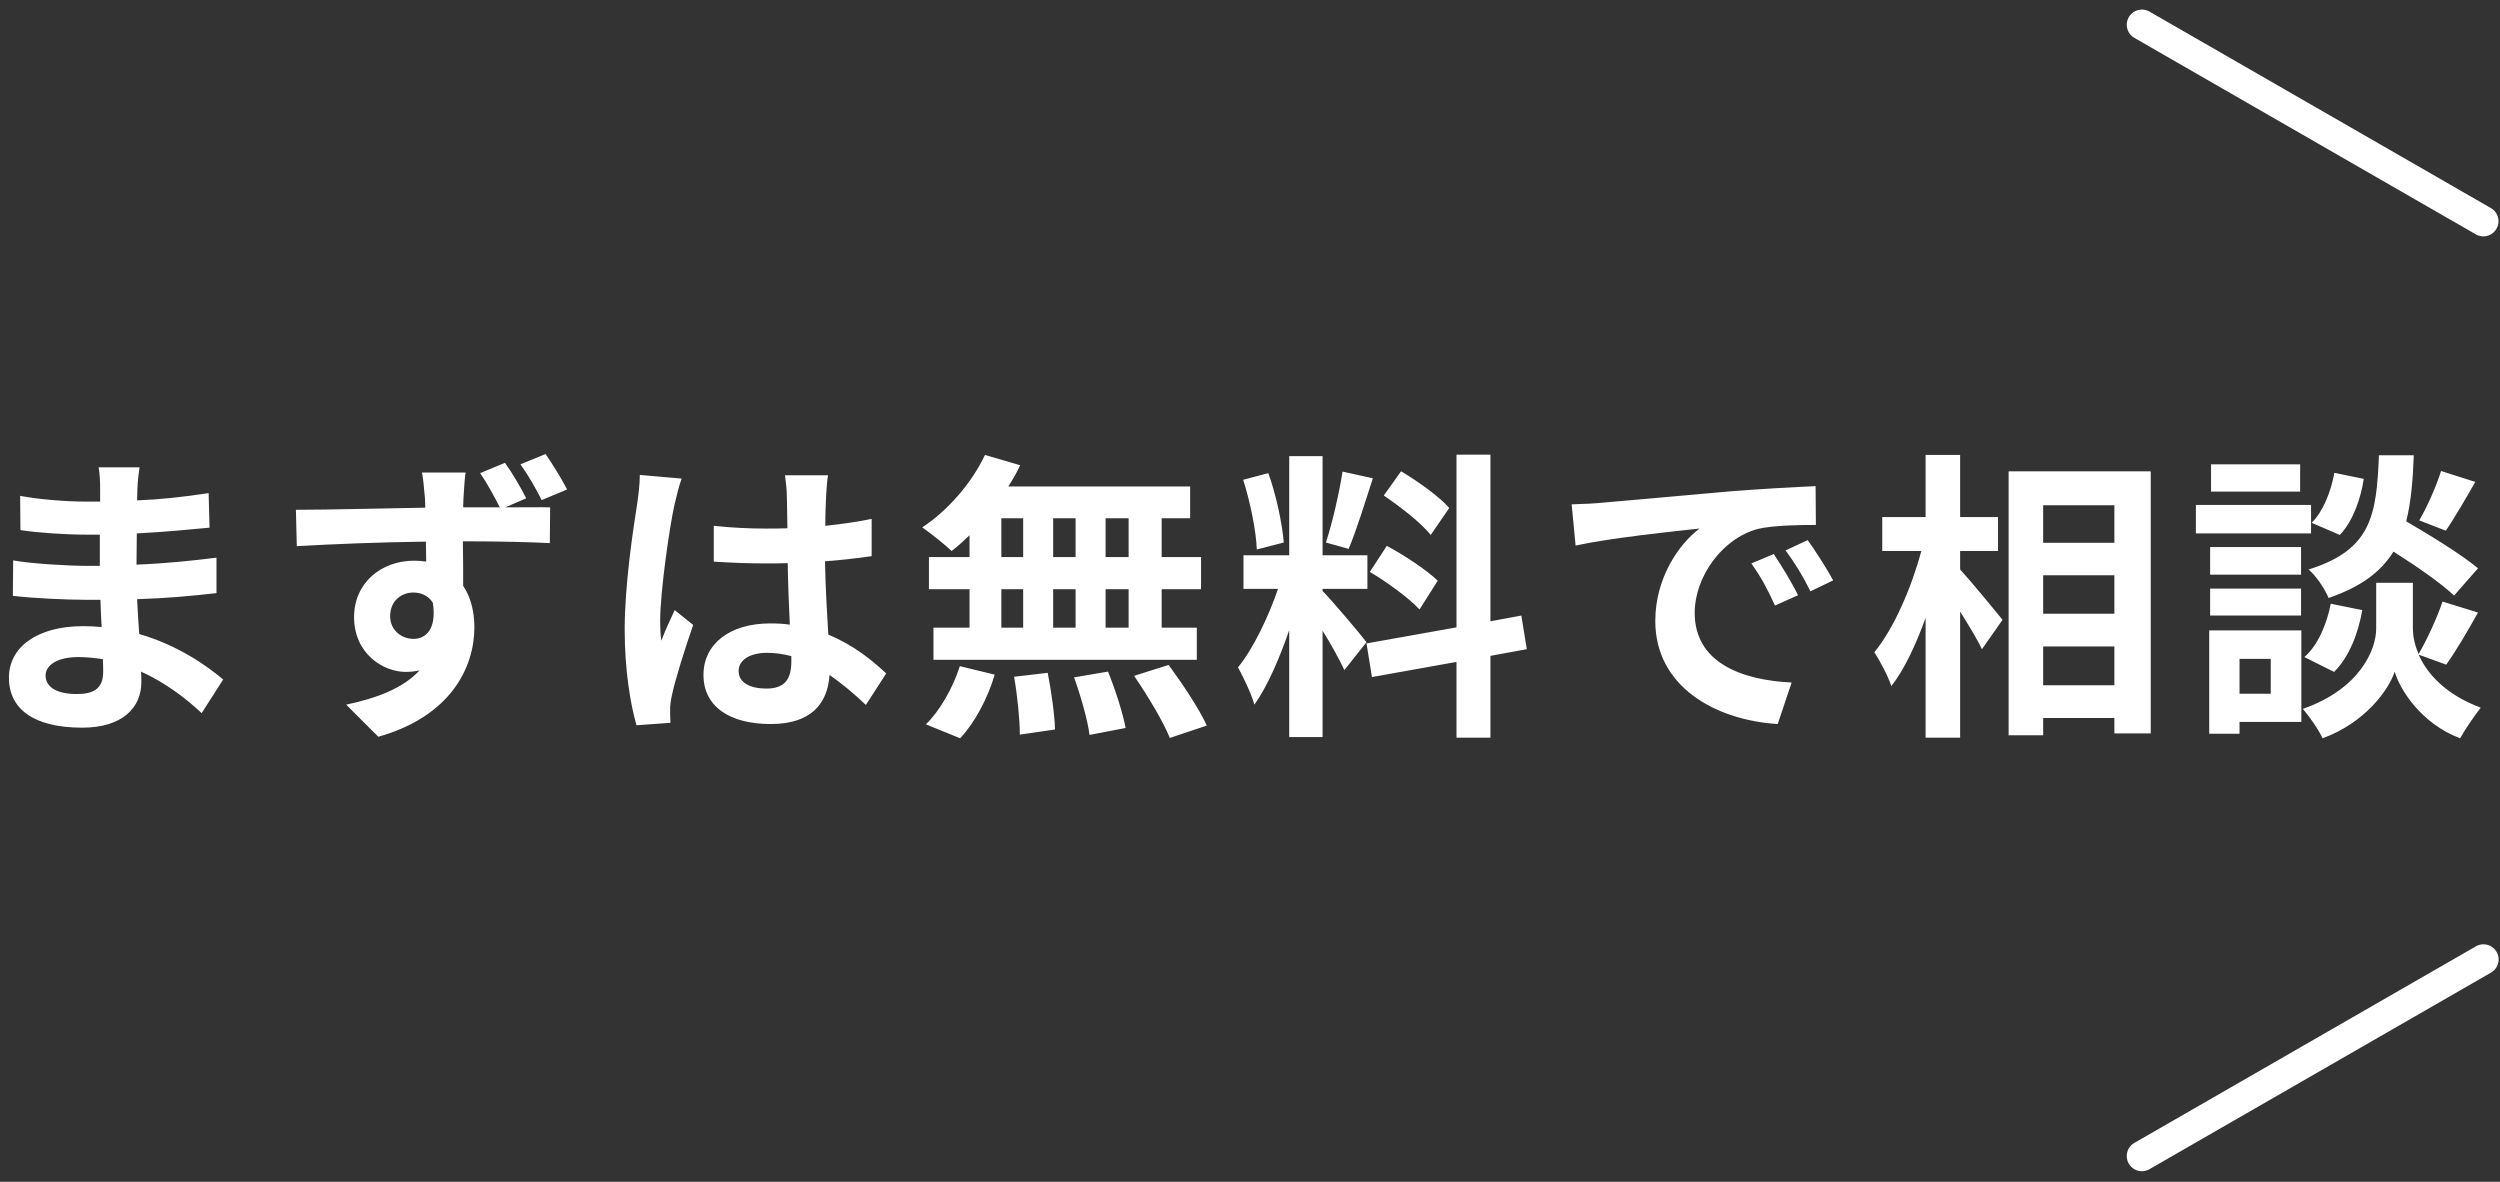<svg width="165" height="78" viewBox="0 0 165 78" fill="none" xmlns="http://www.w3.org/2000/svg">
<rect x="0" y="0" width="165" height="78" fill="#333333" stroke="none"/>
<line x1="141.366" y1="1.632" x2="163.901" y2="14.6" stroke="white" stroke-width="2" stroke-linecap="round"/>
<path d="M6.809 44.346C6.809 44.126 6.809 43.846 6.789 43.506C6.269 43.426 5.729 43.366 5.169 43.366C3.769 43.366 3.009 43.906 3.009 44.586C3.009 45.326 3.709 45.806 5.069 45.806C6.129 45.806 6.809 45.486 6.809 44.346ZM14.729 44.846L13.309 47.066C12.249 46.066 10.889 45.046 9.309 44.326C9.329 44.586 9.329 44.826 9.329 45.026C9.329 46.726 8.049 48.026 5.429 48.026C2.269 48.026 0.589 46.826 0.589 44.726C0.589 42.726 2.429 41.326 5.489 41.326C5.909 41.326 6.309 41.346 6.709 41.386C6.669 40.786 6.649 40.166 6.629 39.586H5.609C4.449 39.586 2.169 39.486 0.849 39.326L0.869 36.986C2.009 37.206 4.589 37.346 5.649 37.346H6.589V35.286H5.649C4.389 35.286 2.489 35.166 1.349 34.986L1.329 32.726C2.569 32.966 4.409 33.106 5.629 33.106H6.609V32.206C6.609 31.846 6.589 31.226 6.509 30.846H9.209C9.149 31.246 9.089 31.746 9.069 32.246L9.049 33.026C10.589 32.966 12.049 32.806 13.769 32.546L13.829 34.826C12.529 34.946 10.929 35.106 9.029 35.206L9.009 37.266C11.009 37.186 12.669 37.006 14.289 36.806V39.146C12.509 39.346 10.969 39.486 9.049 39.546C9.089 40.286 9.129 41.086 9.189 41.846C11.689 42.566 13.589 43.886 14.729 44.846ZM37.429 32.306L35.749 33.006C35.349 32.206 34.869 31.366 34.349 30.646L36.009 29.966C36.509 30.706 37.049 31.566 37.429 32.306ZM25.749 40.666C25.749 41.586 26.489 42.166 27.289 42.166C28.109 42.166 28.829 41.526 28.569 39.786C28.289 39.326 27.809 39.106 27.269 39.106C26.529 39.106 25.749 39.626 25.749 40.666ZM34.729 32.886L33.349 33.486C34.589 33.486 35.729 33.466 36.309 33.486L36.289 35.846C35.089 35.786 33.229 35.726 30.549 35.726C30.569 36.726 30.569 37.806 30.569 38.666C31.069 39.406 31.309 40.366 31.309 41.406C31.309 44.006 29.789 47.266 24.969 48.626L22.849 46.506C24.849 46.086 26.609 45.426 27.689 44.246C27.409 44.306 27.109 44.346 26.789 44.346C25.269 44.346 23.369 43.126 23.369 40.726C23.369 38.466 25.169 37.006 27.329 37.006C27.609 37.006 27.869 37.026 28.129 37.066L28.109 35.746C25.109 35.786 22.029 35.906 19.589 36.046L19.529 33.646C21.809 33.646 25.389 33.546 28.069 33.506C28.069 33.266 28.049 33.066 28.049 32.906C27.989 32.266 27.929 31.526 27.849 31.186H30.729C30.669 31.506 30.609 32.566 30.589 32.886C30.589 33.046 30.569 33.246 30.569 33.486H32.989C32.589 32.706 32.169 31.926 31.689 31.226L33.329 30.546C33.829 31.246 34.369 32.166 34.729 32.886ZM42.229 31.346L44.989 31.586C44.829 31.986 44.589 32.986 44.509 33.346C44.209 34.666 43.569 39.026 43.569 41.006C43.569 41.406 43.589 41.886 43.649 42.286C43.909 41.586 44.229 40.926 44.529 40.266L45.749 41.246C45.189 42.866 44.549 44.886 44.329 45.966C44.269 46.246 44.209 46.666 44.229 46.886C44.229 47.086 44.229 47.426 44.249 47.706L42.009 47.866C41.609 46.486 41.229 44.226 41.229 41.546C41.229 38.546 41.809 34.806 42.049 33.286C42.129 32.726 42.229 31.966 42.229 31.346ZM52.229 43.646V43.306C51.709 43.166 51.169 43.086 50.629 43.086C49.509 43.086 48.749 43.546 48.749 44.286C48.749 45.086 49.549 45.446 50.589 45.446C51.809 45.446 52.229 44.806 52.229 43.646ZM58.489 44.446L57.149 46.526C56.329 45.746 55.529 45.086 54.749 44.546C54.629 46.426 53.549 47.786 50.869 47.786C48.149 47.786 46.429 46.626 46.429 44.546C46.429 42.526 48.129 41.146 50.829 41.146C51.289 41.146 51.729 41.166 52.129 41.226C52.069 40.006 52.009 38.566 51.989 37.166C51.509 37.186 51.029 37.186 50.569 37.186C49.409 37.186 48.289 37.146 47.109 37.066V34.706C48.249 34.826 49.389 34.886 50.569 34.886C51.029 34.886 51.509 34.886 51.969 34.866C51.949 33.886 51.949 33.086 51.929 32.666C51.929 32.366 51.869 31.766 51.809 31.366H54.649C54.589 31.746 54.549 32.226 54.529 32.646C54.509 33.086 54.469 33.826 54.469 34.706C55.549 34.586 56.589 34.446 57.529 34.246V36.706C56.569 36.846 55.529 36.966 54.449 37.046C54.489 38.966 54.589 40.546 54.669 41.886C56.329 42.566 57.569 43.586 58.489 44.446ZM74.489 36.766V34.206H72.969V36.766H74.489ZM74.489 41.426V38.886H72.969V41.426H74.489ZM66.089 38.886V41.426H67.529V38.886H66.089ZM70.989 38.886H69.509V41.426H70.989V38.886ZM69.509 36.766H70.989V34.206H69.509V36.766ZM66.089 34.206V36.766H67.529V34.206H66.089ZM63.989 36.766V35.326C63.589 35.706 63.209 36.066 62.809 36.366C62.369 35.946 61.409 35.186 60.869 34.806C62.549 33.706 64.129 31.886 65.009 30.026L67.329 30.706C67.109 31.186 66.849 31.646 66.549 32.106H78.549V34.206H76.669V36.766H79.269V38.886H76.669V41.426H78.989V43.546H61.609V41.426H63.989V38.886H61.309V36.766H63.989ZM63.369 48.726L61.109 47.806C61.989 46.966 62.889 45.426 63.349 43.966L65.649 44.526C65.209 46.046 64.349 47.686 63.369 48.726ZM66.929 44.666L69.149 44.406C69.389 45.626 69.609 47.206 69.629 48.146L67.309 48.486C67.309 47.526 67.149 45.886 66.929 44.666ZM70.889 44.706L73.129 44.326C73.609 45.506 74.109 47.066 74.289 48.046L71.909 48.506C71.789 47.546 71.329 45.926 70.889 44.706ZM74.849 44.606L77.129 43.886C78.029 45.106 79.149 46.786 79.649 47.886L77.209 48.706C76.789 47.646 75.729 45.886 74.849 44.606ZM95.649 33.526L94.429 35.306C93.809 34.526 92.429 33.446 91.329 32.706L92.469 31.106C93.589 31.766 95.009 32.786 95.649 33.526ZM90.409 37.746L91.529 36.026C92.689 36.646 94.169 37.626 94.889 38.326L93.689 40.226C93.029 39.506 91.569 38.426 90.409 37.746ZM88.609 31.126L90.609 31.566C90.089 33.166 89.509 35.066 89.009 36.226L87.509 35.806C87.929 34.546 88.389 32.526 88.609 31.126ZM84.729 35.806L82.949 36.266C82.909 35.046 82.509 33.106 82.049 31.666L83.709 31.226C84.229 32.666 84.629 34.566 84.729 35.806ZM90.189 42.386L88.729 44.226C88.429 43.586 87.869 42.546 87.289 41.626V48.646H85.089V41.586C84.449 43.446 83.649 45.306 82.789 46.506C82.589 45.786 82.069 44.706 81.709 44.046C82.709 42.826 83.729 40.686 84.349 38.866H82.069V36.646H85.089V30.106H87.289V36.646H90.249V38.866H87.289V39.006C87.869 39.586 89.769 41.826 90.189 42.386ZM100.769 42.846L98.369 43.286V48.686H96.129V43.686L90.549 44.686L90.189 42.466L96.129 41.406V30.006H98.369V41.006L100.409 40.626L100.769 42.846ZM117.069 36.566C117.549 37.286 118.289 38.486 118.669 39.286L117.149 39.966C116.649 38.866 116.229 38.086 115.589 37.186L117.069 36.566ZM119.309 35.646C119.809 36.346 120.569 37.526 120.989 38.306L119.489 39.026C118.949 37.946 118.489 37.206 117.849 36.326L119.309 35.646ZM103.729 33.286C104.529 33.266 105.289 33.226 105.669 33.186C107.329 33.046 110.609 32.746 114.229 32.426C116.269 32.266 118.429 32.146 119.829 32.086L119.849 34.646C118.789 34.646 117.089 34.666 116.029 34.906C113.629 35.546 111.849 38.106 111.849 40.446C111.849 43.706 114.889 44.886 118.249 45.046L117.329 47.786C113.169 47.526 109.249 45.286 109.249 40.986C109.249 38.126 110.829 35.886 112.169 34.886C110.449 35.066 106.289 35.506 103.989 36.006L103.729 33.286ZM129.369 36.366V37.586C130.069 38.346 131.769 40.406 132.169 40.906L130.809 42.846C130.509 42.206 129.929 41.266 129.369 40.366V48.686H127.089V40.786C126.449 42.546 125.689 44.186 124.829 45.286C124.609 44.606 124.089 43.646 123.709 43.046C125.009 41.466 126.169 38.746 126.809 36.366H124.229V34.126H127.089V30.026H129.369V34.126H131.869V36.366H129.369ZM134.849 45.226H139.549V42.666H134.849V45.226ZM139.549 37.966H134.849V40.506H139.549V37.966ZM139.549 33.346H134.849V35.826H139.549V33.346ZM132.569 31.106H141.949V48.406H139.549V47.386H134.849V48.526H132.569V31.106ZM161.109 31.086L163.369 31.806C162.709 32.966 161.989 34.186 161.429 35.026L159.669 34.346C160.189 33.466 160.809 32.066 161.109 31.086ZM163.549 37.506L161.969 39.306C161.129 38.506 159.489 37.366 157.969 36.406C157.149 37.726 155.849 38.726 153.689 39.466C153.449 38.886 152.869 38.006 152.369 37.586C156.529 36.286 156.849 34.006 157.009 30.046H159.309C159.249 31.706 159.129 33.146 158.809 34.406C160.449 35.366 162.469 36.606 163.549 37.506ZM154.049 44.346L152.089 43.366C152.969 42.606 153.569 41.206 153.829 39.846L155.909 40.266C155.649 41.806 155.029 43.386 154.049 44.346ZM154.069 31.206L156.009 31.606C155.809 32.926 155.289 34.406 154.429 35.306L152.569 34.506C153.309 33.786 153.849 32.446 154.069 31.206ZM151.809 30.646V32.446H145.929V30.646H151.809ZM152.529 33.326V35.206H144.929V33.326H152.529ZM151.869 36.106V37.926H145.869V36.106H151.869ZM145.869 40.626V38.846H151.869V40.626H145.869ZM149.869 43.486H147.809V45.786H149.869V43.486ZM151.889 41.606V47.646H147.809V48.426H145.809V41.606H151.889ZM161.449 43.866L159.629 43.206C160.169 44.426 161.369 45.826 163.729 46.706C163.309 47.246 162.689 48.146 162.369 48.726C159.849 47.786 158.409 45.566 158.049 44.326C157.649 45.566 156.049 47.726 153.289 48.726C153.049 48.186 152.409 47.266 151.989 46.786C155.809 45.446 156.829 42.826 156.829 41.486V38.466H159.249V41.486C159.249 41.926 159.349 42.526 159.629 43.166C160.189 42.206 160.849 40.766 161.209 39.706L163.549 40.426C162.849 41.686 162.069 43.006 161.449 43.866Z" fill="white"/>
<line x1="1" y1="-1" x2="27" y2="-1" transform="matrix(0.867 -0.499 -0.499 -0.867 140 75.931)" stroke="white" stroke-width="2" stroke-linecap="round"/>
</svg>
